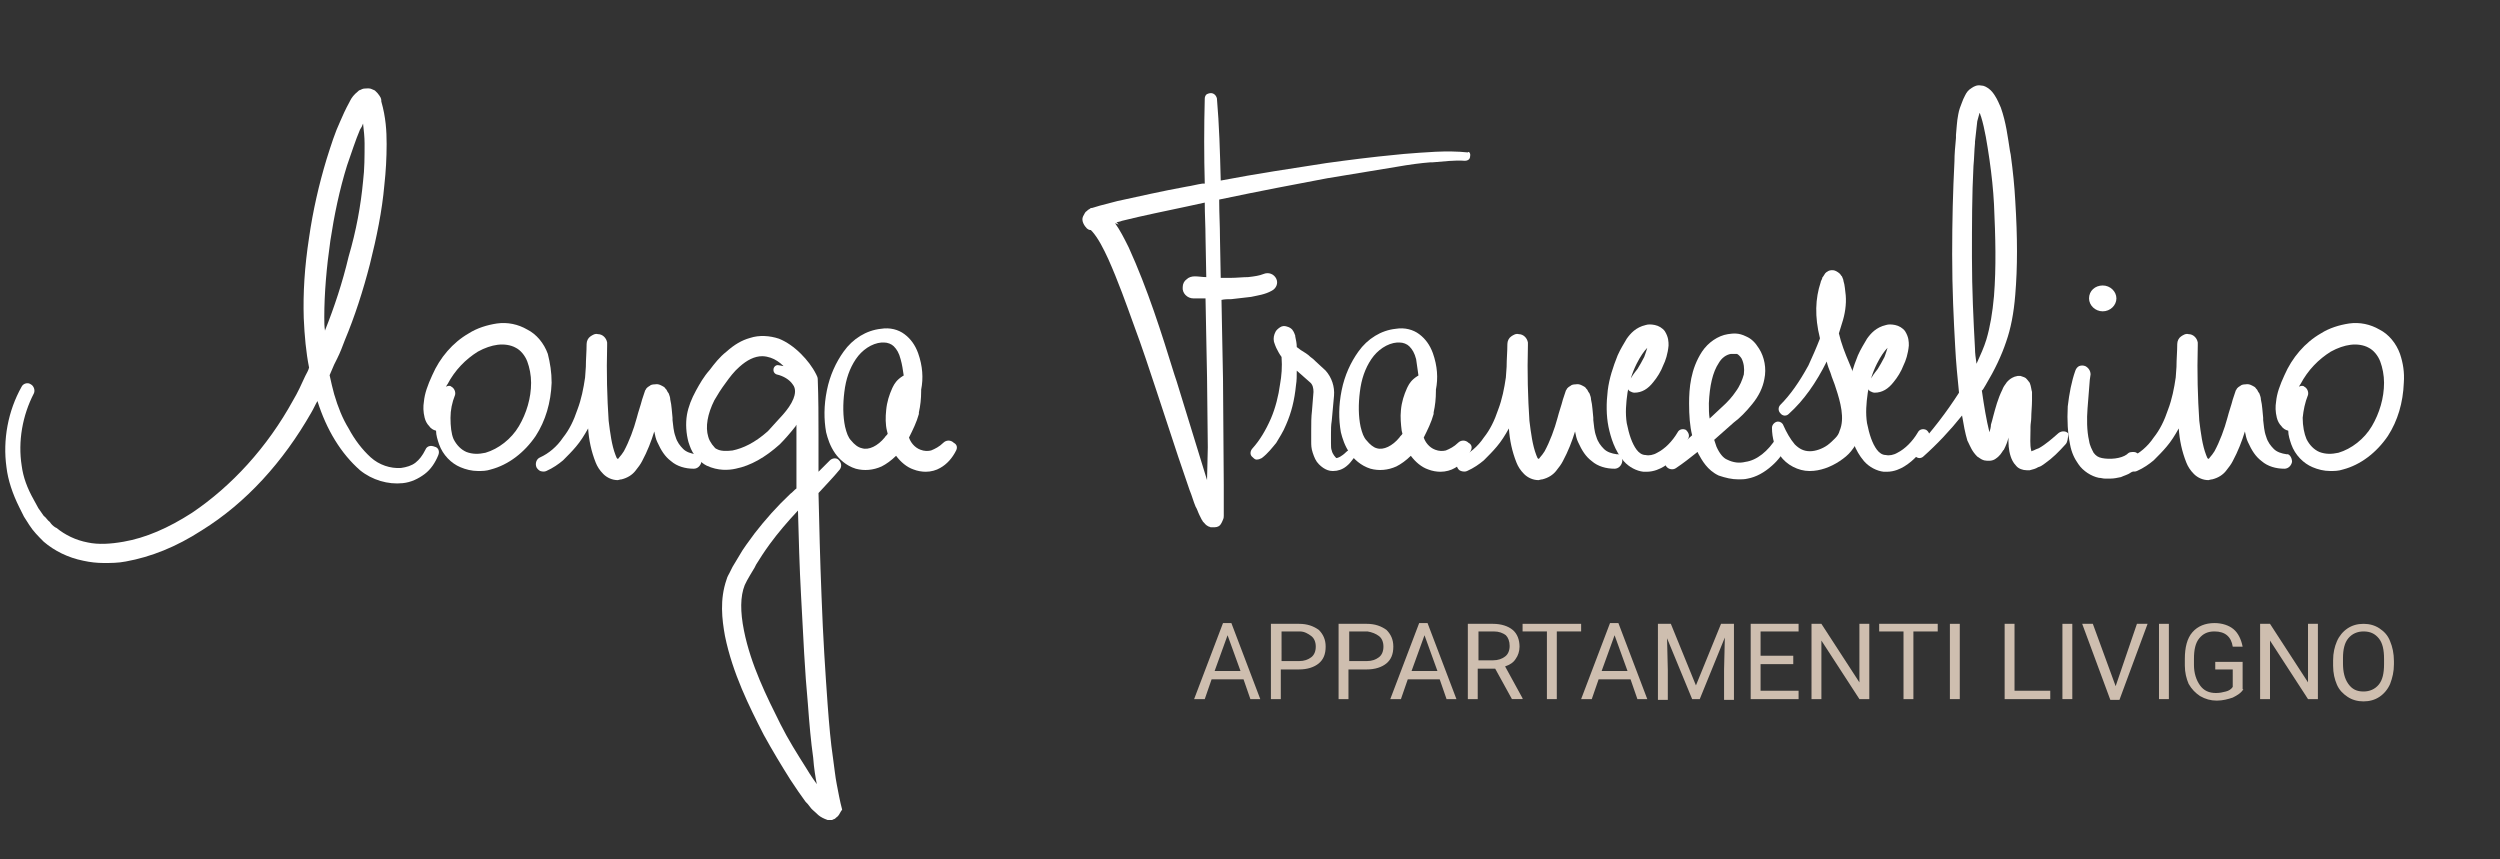 <?xml version="1.0" encoding="utf-8"?>
<!-- Generator: Adobe Illustrator 23.0.0, SVG Export Plug-In . SVG Version: 6.00 Build 0)  -->
<svg version="1.1" id="Livello_1" xmlns="http://www.w3.org/2000/svg" xmlns:xlink="http://www.w3.org/1999/xlink" x="0px" y="0px"
	 viewBox="0 0 328.8 113" style="enable-background:new 0 0 328.8 113;" xml:space="preserve">
<rect x="0" y="0" width="328.8" height="113" fill="#333333" stroke="none"/>
<style type="text/css">
	.st0{fill:none;}
	.st1{enable-background:new    ;}
	.st2{fill:#FFFFFF;}
	.st3{fill:#CEBEAF;}
</style>
<g id="Group_138" transform="translate(0.55 0.046)">
	<rect id="Rectangle_118" x="24.1" y="23" class="st0" width="304.1" height="43.2"/>
	<g class="st1">
		<path class="st2" d="M57.1,59.8c-0.4,1-1,1.9-1.8,2.5c-0.8,0.6-1.8,1.1-2.9,1.2c-1.9,0.2-4-0.4-5.6-1.7c-2.5-2.2-4.4-5.3-5.6-9.1
			c-0.3,0.5-0.5,1-0.8,1.5c-3.7,6.5-8.6,11.9-14.4,15.5c-3.4,2.2-6.7,3.5-10,4.1c-1,0.2-2,0.2-2.9,0.2c-0.9,0-1.8-0.1-2.7-0.3
			c-2-0.4-3.8-1.3-5.2-2.5c-0.7-0.7-1.4-1.4-1.9-2.2l-0.7-1.1L2,66.7c-0.9-1.8-1.5-3.6-1.7-5.3c-0.5-3.6,0.2-7.4,2-10.6
			c0.2-0.4,0.8-0.6,1.2-0.3c0.4,0.2,0.6,0.8,0.4,1.2c-1.5,2.9-2.1,6.3-1.6,9.5c0.2,1.5,0.7,2.9,1.6,4.5l0.6,1.1l0.7,1
			C5.5,68,5.7,68.4,6,68.6c0.2,0.3,0.4,0.5,0.7,0.7l0.2,0.1c1.1,0.9,2.5,1.6,4.1,1.9c1.4,0.3,3,0.2,4.7-0.1c2.9-0.5,5.9-1.8,9-3.8
			c5.2-3.5,9.9-8.6,13.3-14.8c0.6-1,1.1-2.1,1.6-3.2c0.2-0.4,0.4-0.7,0.5-1.1c-0.4-2-0.6-4.2-0.7-6.5c-0.1-3.3,0.1-6.7,0.7-10.6
			c0.5-3.5,1.3-7,2.3-10.3c0.6-1.9,1.1-3.5,1.8-5c0.3-0.7,0.7-1.6,1.2-2.5l0.1-0.2c0.2-0.4,0.5-0.8,1-1.2c0.1-0.1,0.2-0.2,0.3-0.2
			c0.2-0.1,0.4-0.2,0.6-0.2c0.3,0,0.6-0.1,1,0.1c0.2,0.1,0.3,0.1,0.4,0.2c0.1,0.1,0.2,0.2,0.3,0.3c0.4,0.5,0.5,0.7,0.5,1
			c0,0,0,0.1,0,0.1c0.6,2.1,0.7,3.9,0.7,5.6c0,1.8-0.1,3.6-0.3,5.4c-0.3,3.4-1,6.8-1.9,10.4c-0.9,3.5-2,6.9-3.3,10
			c-0.3,0.8-0.6,1.6-1,2.4l-0.4,0.8c-0.2,0.5-0.4,0.9-0.6,1.4c0.2,0.9,0.4,1.8,0.6,2.5c0.5,1.7,1.1,3.2,1.9,4.5
			c0.8,1.5,1.8,2.8,2.9,3.8c1.1,1,2.6,1.5,4,1.4c0.7-0.1,1.4-0.3,1.9-0.7c0.5-0.4,0.9-0.9,1.3-1.7c0.2-0.5,0.7-0.6,1.2-0.4
			C57.1,58.8,57.3,59.3,57.1,59.8z M47.2,23.8c0.2-1.6,0.2-3.3,0.2-5c0-0.8-0.1-1.7-0.2-2.6c-0.1,0.3-0.2,0.5-0.4,0.8
			c-0.6,1.4-1.1,3-1.7,4.7c-1,3.2-1.7,6.6-2.2,9.9c-0.5,3.5-0.8,6.9-0.8,10.1c0,0.6,0,1.2,0.1,1.8c0,0,0,0,0-0.1
			c1.2-3,2.3-6.3,3.1-9.7C46.3,30.3,46.9,27,47.2,23.8z"/>
		<path class="st2" d="M72,50.3c-0.1,2.6-0.8,5-2.1,7c-1.5,2.2-3.6,3.8-5.9,4.4c-0.6,0.2-1.1,0.2-1.7,0.2c-0.8,0-1.6-0.2-2.3-0.5
			c-1.2-0.5-2.3-1.6-2.8-3c-0.2-0.6-0.4-1.2-0.4-1.8c-0.4-0.1-0.7-0.3-0.9-0.6c-0.3-0.3-0.5-0.7-0.6-1.1c-0.2-0.8-0.2-1.5-0.1-2.1
			c0.1-1.1,0.5-2.2,1.1-3.5c1-2.3,2.7-4.3,4.8-5.5c1.1-0.7,2.4-1.1,3.7-1.3c1.4-0.2,2.8,0.1,4,0.8c1.2,0.6,2.2,1.8,2.7,3.2
			C71.8,47.7,72,48.9,72,50.3z M59.1,57.7c0.4,0.8,1,1.4,1.7,1.7c0.8,0.3,1.6,0.3,2.5,0.1c1.7-0.5,3.4-1.8,4.4-3.5
			c1-1.7,1.6-3.7,1.6-5.7c0-1-0.2-2-0.5-2.8c-0.3-0.8-0.9-1.5-1.5-1.8c-0.7-0.4-1.6-0.5-2.4-0.4c-0.8,0.1-1.7,0.4-2.6,0.9
			c-1.6,1-3,2.4-4,4.3c-0.1,0.1-0.1,0.2-0.2,0.3c0.1,0,0.2-0.1,0.4-0.1c0.1,0,0.2,0,0.3,0.1c0.4,0.2,0.6,0.7,0.5,1.1
			c-0.4,1-0.6,2-0.6,3C58.7,56,58.8,57,59.1,57.7z"/>
		<path class="st2" d="M91.7,60.7c-0.1,0.5-0.5,0.9-1,0.9c-1.1,0-2.2-0.3-3-1c-0.8-0.6-1.3-1.4-1.8-2.5c-0.2-0.4-0.3-0.9-0.4-1.4
			c-0.4,1.3-0.9,2.6-1.6,3.9c-0.2,0.4-0.5,0.8-0.9,1.3c-0.4,0.5-1,0.9-1.8,1.1c-0.2,0-0.4,0.1-0.5,0.1c-0.7,0-1.4-0.3-1.9-0.8
			c-0.5-0.5-0.8-1-1-1.5c-0.6-1.5-0.9-3-1-4.5c-0.5,0.9-1,1.7-1.6,2.4c-0.5,0.6-1.1,1.2-1.7,1.8c-0.6,0.5-1.3,1-2.2,1.4
			c-0.2,0.1-0.5,0.1-0.8,0c-0.2-0.1-0.4-0.3-0.5-0.5c-0.2-0.5,0-1.1,0.5-1.3c1.1-0.5,2.2-1.4,3-2.6c0.8-1,1.4-2.2,1.9-3.7
			c0.5-1.3,0.8-2.8,1-4.2l0.1-1.4c0-1,0.1-2,0.1-3c0-0.4,0.2-0.8,0.5-1c0.3-0.2,0.6-0.4,1-0.3c0.6,0,1.1,0.5,1.2,1.1h0l0,0.2
			c0,0.1,0,0.1,0,0.2l0,0c-0.1,3.6,0,6.9,0.2,9.9c0.2,1.6,0.4,3.2,0.9,4.5c0.1,0.3,0.2,0.5,0.3,0.5c0.1,0,0.1-0.1,0.2-0.2
			c0.2-0.2,0.4-0.5,0.6-0.8c0.7-1.3,1.3-2.9,1.7-4.4c0.2-0.8,0.5-1.6,0.7-2.4l0.4-1.2c0.1-0.1,0.1-0.2,0.2-0.3
			c0.1-0.1,0.2-0.2,0.4-0.3c0.1-0.1,0.3-0.2,0.7-0.2c0.5-0.1,0.9,0.2,1.1,0.3c0.2,0.1,0.2,0.2,0.3,0.3l0.1,0.1
			c0.1,0.2,0.2,0.4,0.3,0.5c0.1,0.3,0.2,0.5,0.2,0.8c0.2,0.8,0.2,1.6,0.3,2.4l0,0.3c0.1,0.7,0.1,1.4,0.4,2.2c0.2,0.7,0.6,1.2,1,1.6
			c0.4,0.4,1,0.6,1.7,0.7C91.4,59.6,91.8,60.1,91.7,60.7z"/>
		<path class="st2" d="M109.8,107.1c-0.2,0.3-0.3,0.3-0.4,0.4l-0.1,0.1c-0.1,0.1-0.3,0.1-0.4,0.2c-0.1,0-0.2,0-0.3,0
			c-0.1,0-0.2,0-0.3,0c-0.3-0.1-0.5-0.2-0.7-0.3c-0.4-0.2-0.7-0.5-0.9-0.7c-0.2-0.2-0.5-0.4-0.7-0.7c-0.2-0.3-0.4-0.5-0.6-0.7
			c-0.6-0.8-1.2-1.7-2-2.9c-1.2-1.9-2.4-3.9-3.5-5.9c-1.9-3.7-4.1-8.1-5.1-13c-0.4-2.2-0.7-4.8,0.2-7.4c0.1-0.4,0.3-0.7,0.4-0.9
			l0.4-0.8c0.3-0.5,0.6-1,0.9-1.5c0.5-0.9,1.2-1.8,2-2.9c1.4-1.8,2.9-3.5,4.7-5.2c0.3-0.2,0.5-0.5,0.8-0.7l0-0.5c0-1.1,0-2.2,0-3.4
			l0-3.5l0-1c0,0.1-0.1,0.1-0.1,0.2c-0.7,0.9-1.5,1.8-2.1,2.4c-1.9,1.7-3.8,2.8-5.8,3.2c-0.9,0.2-2.3,0.3-3.8-0.4
			c-0.8-0.4-1.2-1-1.6-1.4c-0.4-0.5-0.6-1.1-0.8-1.7c-0.3-1.1-0.4-2.4-0.2-3.6c0.2-1.1,0.6-2.1,1.2-3.2c0.5-0.9,1-1.8,1.8-2.7
			c0.6-0.8,1.3-1.7,2.2-2.4c1-0.9,2-1.5,3.1-1.8c1.2-0.4,2.6-0.3,3.8,0.1c1,0.4,2,1.1,2.9,2c0.8,0.8,1.5,1.7,2,2.7
			c0.1,0.2,0.2,0.4,0.2,0.6c0.1,2.5,0.1,5.1,0.1,7.2l0,3.6c0,0.5,0,0.9,0,1.4c0.5-0.5,1-1,1.5-1.5c0.3-0.3,0.9-0.4,1.2,0
			c0.3,0.3,0.4,0.8,0.1,1.2c-0.9,1.1-1.9,2.1-2.8,3.1c0.1,4.3,0.2,8.7,0.4,13.6c0.2,5.5,0.5,10,0.8,14.2c0.2,2.7,0.4,5,0.7,7
			c0.2,1.4,0.3,2.5,0.5,3.5c0.2,1,0.4,2.2,0.7,3.3l0,0.1C110.1,106.5,110,106.8,109.8,107.1z M103.8,52.4c0.2-0.5,0.4-1.3-0.1-1.9
			c-0.4-0.6-1.2-1.1-2.1-1.3c-0.3-0.1-0.5-0.4-0.4-0.8c0.1-0.3,0.4-0.5,0.7-0.4c0.2,0,0.4,0.1,0.6,0.1c-0.5-0.5-1.1-0.9-1.7-1.1
			c-0.3-0.1-0.7-0.2-1.1-0.2c-1,0-2,0.5-3,1.4c-0.7,0.6-1.3,1.4-1.8,2.1c-0.6,0.8-1.1,1.6-1.5,2.3c-0.9,1.8-1.2,3.5-0.8,4.8
			c0.1,0.4,0.3,0.7,0.5,1c0.3,0.4,0.5,0.6,0.6,0.6c0.5,0.3,1.3,0.3,2.1,0.2c1.4-0.3,2.9-1,4.6-2.5l0.1-0.1
			C101.8,55.1,103.2,53.9,103.8,52.4L103.8,52.4z M106.9,103.2c-0.2-1-0.4-2.2-0.5-3.6c-0.3-2.1-0.5-4.4-0.7-7.1
			c-0.4-4.2-0.6-8.7-0.9-14.3c-0.2-3.6-0.3-7.4-0.4-11.1c-1.4,1.5-2.6,2.9-3.7,4.4c-0.8,1.1-1.3,1.9-1.8,2.7l-0.2,0.4
			c-0.2,0.3-0.4,0.7-0.6,1l-0.4,0.7c-0.1,0.2-0.2,0.4-0.3,0.6c-0.6,1.5-0.6,3.5-0.1,6c0.9,4.5,3,8.7,4.8,12.3c1,2,2.2,3.9,3.4,5.8
			c0.6,1,1.1,1.7,1.6,2.4C106.9,103.5,106.9,103.4,106.9,103.2z"/>
		<path class="st2" d="M125.2,59.2c-0.5,1-1.2,1.8-2.1,2.3c-0.5,0.3-1.2,0.5-1.9,0.5c-0.5,0-1.1-0.1-1.6-0.3c-0.9-0.3-1.7-1-2.3-1.8
			c-0.6,0.6-1.3,1.1-1.9,1.4c-1.1,0.5-2.3,0.6-3.4,0.3c-1.3-0.4-2.2-1.3-2.7-2c-0.7-1-1-2-1.2-2.8c-0.3-1.7-0.3-3.5,0.1-5.5
			c0.4-2,1.2-3.7,2.2-5.1c1.2-1.7,3-2.8,4.9-3c1.2-0.2,2.3,0.1,3.1,0.7c0.8,0.6,1.4,1.4,1.8,2.5c0.6,1.7,0.7,3.3,0.4,4.8l0,0.2
			c0,1-0.1,1.9-0.3,2.8c0,0.1,0,0.1,0,0.2c-0.3,1.1-0.8,2.1-1.3,3.1c0.2,0.6,0.7,1.3,1.5,1.6c0.5,0.2,1,0.2,1.4,0.1
			c0.5-0.2,1.1-0.5,1.6-1c0.4-0.4,1-0.4,1.4,0v0C125.3,58.4,125.4,58.8,125.2,59.2z M116,53.9c0.1-1.1,0.4-2,0.8-2.9l0.1-0.2
			c0.2-0.4,0.5-0.9,1.3-1.4c0,0,0.1,0,0.1-0.1c-0.1-0.7-0.2-1.4-0.4-2.1c-0.2-0.8-0.5-1.3-0.9-1.7c-0.3-0.3-0.8-0.5-1.3-0.5
			c-0.1,0-0.2,0-0.3,0c-1.3,0.1-2.6,1-3.4,2.2c-0.8,1.2-1.3,2.6-1.5,4.3c-0.2,1.6-0.2,3.2,0.1,4.6c0.2,0.8,0.4,1.4,0.8,1.8
			c0.4,0.5,0.9,0.9,1.4,1c0.9,0.3,2.1-0.3,3-1.4l0,0c0.1-0.2,0.3-0.3,0.4-0.5c0-0.1-0.1-0.3-0.1-0.4C115.9,55.8,115.9,54.8,116,53.9
			z"/>
		<path class="st2" d="M192.8,20.5c0,0.4-0.3,0.6-0.7,0.6c-1.4-0.1-2.8,0.1-4.2,0.2l-0.3,0c-1.3,0.1-2.8,0.3-4.5,0.6
			c-3.1,0.5-6.1,1-9.1,1.5c-4.2,0.8-8.5,1.6-14.2,2.8l0,0.3c0,1.6,0.1,3.1,0.1,4.7l0.1,5.3c0.4,0,0.9,0,1.3,0c0.8,0,1.6-0.1,2.3-0.1
			c0.9-0.1,1.5-0.2,2-0.4c0.7-0.3,1.4,0,1.7,0.6c0.3,0.6,0,1.3-0.6,1.6c-0.9,0.5-1.8,0.6-2.7,0.8c-0.8,0.1-1.7,0.2-2.6,0.3
			c-0.4,0-0.9,0-1.3,0.1l0.2,10.4l0.1,13.9c0,0.8,0,1.6,0,2.3c0,0.4,0,0.8,0,1.2c0,0.1,0,0.3,0,0.4l0,0.2c0,0.1,0,0.3-0.1,0.5
			c-0.1,0.2-0.1,0.3-0.3,0.6c-0.1,0.2-0.4,0.4-0.8,0.4c-0.1,0-0.1,0-0.2,0c-0.1,0-0.2,0-0.3,0c-0.1,0-0.2-0.1-0.3-0.1
			c-0.4-0.2-0.5-0.4-0.6-0.5l-0.1-0.1c-0.1-0.1-0.1-0.2-0.2-0.3c-0.1-0.2-0.2-0.4-0.3-0.6c-0.2-0.4-0.3-0.8-0.5-1.1
			c-0.3-0.7-0.5-1.5-0.8-2.2l-1.5-4.4l-2.9-8.8c-0.8-2.4-1.8-5.5-3-8.7c-0.9-2.5-2-5.6-3.3-8.5c-0.6-1.3-1.3-2.7-2.1-3.6
			c-0.1-0.1-0.2-0.2-0.2-0.2l-0.1,0c-0.1,0-0.3-0.1-0.4-0.2c-0.3-0.3-0.8-1-0.5-1.6c0.2-0.4,0.3-0.6,0.5-0.7l0.1-0.1
			c0.1-0.1,0.2-0.1,0.3-0.2c0.1-0.1,0.2-0.1,0.3-0.1l1-0.3c0.8-0.2,1.5-0.4,2.3-0.6c2.8-0.6,5.8-1.3,9.1-1.9
			c0.7-0.1,1.4-0.3,2.1-0.4l0.3,0c-0.1-3.6-0.1-7.4,0-11.2c0-0.2,0.1-0.4,0.2-0.5s0.4-0.2,0.6-0.2c0.4,0,0.7,0.3,0.8,0.7
			c0.3,3.5,0.4,6.9,0.5,10.8c4.7-0.9,9.4-1.6,13.9-2.3c2.9-0.4,6-0.8,9.2-1.1l1-0.1c2.7-0.2,5.6-0.5,8.4-0.2
			C192.6,19.8,192.9,20.1,192.8,20.5z M146.6,29.5l-0.5-0.2c0.7,1,1.2,2,1.7,3l0.1,0.2c2.5,5.5,4.3,11.2,6,16.7l0.3,0.9l4,13
			l0.1-4.3l-0.1-9.2L158,39.2c-0.5,0-1.1,0-1.6,0c-0.8,0-1.5-0.7-1.4-1.5c0-0.4,0.2-0.8,0.5-1c0.3-0.3,0.7-0.4,1.1-0.4
			c0.5,0,1,0.1,1.5,0.1l-0.1-5.2c0-1.5-0.1-3-0.1-4.6l-2.3,0.5c-2.8,0.6-5.8,1.2-8.6,1.9c-0.2,0.1-0.4,0.1-0.7,0.2L146.6,29.5z"/>
		<path class="st2" d="M177.5,60.2c-0.3,0.4-0.6,0.8-1,1.1c-0.5,0.4-1.1,0.6-1.7,0.6c0,0-0.1,0-0.1,0c-0.9,0-1.6-0.7-1.8-0.9
			c-0.4-0.4-0.6-0.9-0.8-1.5c-0.2-0.6-0.2-1-0.2-1.5c0-0.5,0-1,0-1.4c0-1,0-1.8,0.1-2.6l0.2-2.5c0-0.5-0.1-1-0.5-1.3l-1.7-1.5
			c0,0.7,0,1.3-0.1,1.9c-0.2,2-0.6,3.6-1.3,5.2c-0.4,1-0.9,1.7-1.3,2.4c-0.5,0.6-1.1,1.4-1.9,2c-0.2,0.1-0.4,0.2-0.7,0.2
			c-0.2,0-0.4-0.2-0.6-0.4c-0.3-0.3-0.2-0.8,0.1-1.1c0.9-1,1.7-2.3,2.4-3.9c0.6-1.4,1-3,1.2-4.5c0.2-1.1,0.3-2.3,0.2-3.6
			c-0.3-0.4-0.5-0.8-0.7-1.2c-0.1-0.2-0.2-0.5-0.3-0.8c-0.1-0.5,0-0.9,0.2-1.3c0.1-0.2,0.3-0.4,0.6-0.6c0.3-0.2,0.6-0.2,0.9-0.1
			c0.4,0.1,0.6,0.3,0.7,0.4c0.3,0.4,0.3,0.6,0.4,0.8l0,0.1c0.1,0.5,0.2,0.9,0.2,1.4c0.3,0.2,0.5,0.4,0.7,0.5
			c0.3,0.2,0.7,0.4,1.1,0.8c0.3,0.2,0.5,0.4,0.7,0.6l1.3,1.2c0.8,0.9,1.2,2.1,1.1,3.3l-0.3,3.3c-0.1,0.6-0.1,1.1-0.1,1.7
			c0,0.4,0,0.8,0,1.2c0,0.4,0,0.8,0.1,1c0.1,0.5,0.5,0.9,0.6,1c0.2,0,0.7-0.2,1.3-0.8c0.4-0.4,0.9-0.4,1.3-0.1
			C177.8,59.3,177.8,59.9,177.5,60.2z"/>
		<path class="st2" d="M192.9,59.2c-0.5,1-1.2,1.8-2.1,2.3c-0.5,0.3-1.2,0.5-1.9,0.5c-0.5,0-1.1-0.1-1.6-0.3c-0.9-0.3-1.7-1-2.3-1.8
			c-0.6,0.6-1.3,1.1-1.9,1.4c-1.1,0.5-2.3,0.6-3.4,0.3c-1.3-0.4-2.2-1.3-2.7-2c-0.7-1-1-2-1.2-2.8c-0.3-1.7-0.3-3.5,0.1-5.5
			c0.4-2,1.2-3.7,2.2-5.1c1.2-1.7,3-2.8,4.9-3c1.2-0.2,2.3,0.1,3.1,0.7c0.8,0.6,1.4,1.4,1.8,2.5c0.6,1.7,0.7,3.3,0.4,4.8l0,0.2
			c0,1-0.1,1.9-0.3,2.8c0,0.1,0,0.1,0,0.2c-0.3,1.1-0.8,2.1-1.3,3.1c0.2,0.6,0.7,1.3,1.5,1.6c0.5,0.2,1,0.2,1.4,0.1
			c0.5-0.2,1.1-0.5,1.6-1c0.4-0.4,1-0.4,1.4,0v0C193,58.4,193.1,58.8,192.9,59.2z M183.7,53.9c0.1-1.1,0.4-2,0.8-2.9l0.1-0.2
			c0.2-0.4,0.5-0.9,1.3-1.4c0,0,0.1,0,0.1-0.1c-0.1-0.7-0.2-1.4-0.3-2.1c-0.2-0.8-0.5-1.3-0.9-1.7c-0.3-0.3-0.8-0.5-1.3-0.5
			c-0.1,0-0.2,0-0.3,0c-1.3,0.1-2.6,1-3.4,2.2c-0.8,1.2-1.3,2.6-1.5,4.3c-0.2,1.6-0.2,3.2,0.1,4.6c0.2,0.8,0.4,1.4,0.8,1.8
			c0.4,0.5,0.9,0.9,1.3,1c0.9,0.3,2.1-0.3,3-1.4l0,0c0.1-0.2,0.3-0.3,0.4-0.5c0-0.1-0.1-0.3-0.1-0.4
			C183.7,55.8,183.6,54.8,183.7,53.9z"/>
		<path class="st2" d="M212.8,60.7c-0.1,0.5-0.5,0.9-1,0.9c-1.1,0-2.2-0.3-3-1c-0.8-0.6-1.3-1.4-1.8-2.5c-0.2-0.4-0.3-0.9-0.4-1.4
			c-0.4,1.3-0.9,2.6-1.6,3.9c-0.2,0.4-0.5,0.8-0.9,1.3c-0.4,0.5-1,0.9-1.8,1.1c-0.2,0-0.4,0.1-0.5,0.1c-0.7,0-1.4-0.3-1.9-0.8
			c-0.5-0.5-0.8-1-1-1.5c-0.6-1.5-0.9-3-1-4.5c-0.5,0.9-1,1.7-1.6,2.4c-0.5,0.6-1.1,1.2-1.7,1.8c-0.6,0.5-1.3,1-2.2,1.4
			c-0.2,0.1-0.5,0.1-0.8,0c-0.3-0.1-0.4-0.3-0.5-0.5c-0.2-0.5,0-1.1,0.5-1.3c1.1-0.5,2.2-1.4,3-2.6c0.8-1,1.4-2.2,1.9-3.7
			c0.5-1.3,0.8-2.8,1-4.2l0.1-1.4c0-1,0.1-2,0.1-3c0-0.4,0.2-0.8,0.5-1c0.3-0.2,0.6-0.4,1-0.3c0.6,0,1.1,0.5,1.2,1.1h0l0,0.2
			c0,0.1,0,0.1,0,0.2l0,0c-0.1,3.6,0,6.9,0.2,9.9c0.2,1.6,0.4,3.2,0.9,4.5c0.1,0.3,0.2,0.5,0.3,0.5c0.1,0,0.1-0.1,0.2-0.2
			c0.2-0.2,0.4-0.5,0.6-0.8c0.7-1.3,1.3-2.9,1.7-4.4c0.2-0.8,0.5-1.6,0.7-2.4l0.4-1.2c0.1-0.1,0.1-0.2,0.2-0.3
			c0.1-0.1,0.2-0.2,0.4-0.3c0.1-0.1,0.3-0.2,0.7-0.2c0.5-0.1,0.9,0.2,1.1,0.3c0.2,0.1,0.2,0.2,0.3,0.3l0.1,0.1
			c0.1,0.2,0.2,0.4,0.3,0.5c0.1,0.3,0.2,0.5,0.2,0.8c0.2,0.8,0.2,1.6,0.3,2.4l0,0.3c0.1,0.7,0.1,1.4,0.4,2.2c0.2,0.7,0.6,1.2,1,1.6
			c0.4,0.4,1,0.6,1.7,0.7C212.5,59.6,212.9,60.1,212.8,60.7z"/>
		<path class="st2" d="M221.5,57.6c-0.8,1.7-1.9,2.9-3.2,3.7c-0.5,0.3-1.3,0.7-2.3,0.7c-0.1,0-0.3,0-0.4,0c-0.9-0.1-1.9-0.6-2.6-1.4
			c-1.2-1.4-1.7-3.1-2-4.5c-0.3-1.5-0.3-3.1-0.1-4.8c0.2-1.6,0.7-3.1,1.3-4.6c0.4-0.9,0.8-1.5,1.2-2.2c0.5-0.7,1.2-1.5,2.5-1.8
			c0.3-0.1,0.7-0.1,1.2,0c0.5,0.1,1,0.4,1.3,0.8c0.5,0.8,0.5,1.4,0.5,1.9c-0.1,1.1-0.4,2-0.7,2.6c-0.3,0.8-0.8,1.6-1.3,2.2
			c-0.7,0.9-1.5,1.4-2.5,1.4c-0.2,0-0.4-0.1-0.6-0.2c-0.2-0.1-0.3-0.4-0.3-0.6c0-0.1,0-0.3,0.1-0.4l0.1-0.2c0.3-0.7,0.7-1.2,1.1-1.7
			c0.3-0.5,0.6-1,0.9-1.6c0.2-0.5,0.3-0.9,0.4-1.2c-0.4,0.4-0.9,1.1-1.4,2.1c-0.6,1.2-1,2.5-1.2,3.8c-0.2,1.4-0.3,2.7-0.1,4
			c0.3,1.5,0.7,2.7,1.3,3.5c0.3,0.4,0.7,0.7,1.2,0.7c0.4,0.1,1,0,1.5-0.3c1-0.5,2-1.5,2.7-2.7c0.2-0.4,0.7-0.5,1.1-0.3
			C221.5,56.8,221.7,57.2,221.5,57.6z"/>
		<path class="st2" d="M234.6,58.4c-0.6,1.2-1.3,2.1-2.1,2.8c-1,0.9-2.1,1.5-3.2,1.7c-0.4,0.1-0.8,0.1-1.2,0.1
			c-0.9,0-1.7-0.2-2.6-0.5c-1.5-0.7-2.2-2-2.7-2.9c0-0.1-0.1-0.2-0.1-0.2c-1,0.8-1.9,1.5-2.8,2.1c-0.4,0.3-1,0.2-1.3-0.2
			c-0.3-0.4-0.2-1,0.2-1.3c1.2-1,2.3-2,3.2-2.8c-0.3-1.2-0.4-2.6-0.4-4.2c0-2,0.2-4.5,1.7-6.8c0.8-1.2,2.1-2.1,3.4-2.3
			c0.7-0.1,1.4-0.2,2.4,0.3c0.7,0.3,1.2,0.8,1.7,1.6c0.7,1.1,1,2.6,0.7,4c-0.2,1.1-0.7,2.2-1.6,3.3c-0.8,1-1.7,1.9-2.4,2.4l-2.6,2.3
			c0.1,0.3,0.2,0.6,0.3,0.9c0.4,0.9,0.9,1.5,1.4,1.7c0.8,0.4,1.6,0.5,2.4,0.3c1.5-0.2,3-1.4,4.1-3.2c0.3-0.5,0.9-0.6,1.3-0.3l0,0
			C234.7,57.4,234.8,57.9,234.6,58.4z M227.1,46.5c-0.6,0.1-1.2,0.5-1.6,1.2l0,0c-0.8,1.2-1.2,3-1.3,5.3c0,0.7,0,1.4,0.1,2l1.5-1.4
			c0.9-0.8,1.5-1.5,1.9-2.1c0.6-0.8,0.9-1.6,1.1-2.3c0.1-0.8,0-1.5-0.3-2.1c-0.2-0.3-0.4-0.5-0.6-0.6c-0.1,0-0.2,0-0.4,0
			C227.3,46.5,227.2,46.5,227.1,46.5z"/>
		<path class="st2" d="M244,57.5c-0.3,0.7-0.7,1.3-1.1,1.8c-0.4,0.5-0.9,0.9-1.5,1.3c-1.2,0.8-2.6,1.3-3.9,1.3c0,0-0.1,0-0.1,0
			c-1.4,0-3-0.8-3.8-2c-0.7-1-1.1-2.3-1.1-3.7c0-0.4,0.4-0.8,0.8-0.8c0,0,0,0,0,0c0.3,0,0.6,0.2,0.7,0.5c0.4,0.9,0.9,1.8,1.5,2.5
			c0.6,0.6,1.2,0.9,2,0.9c0,0,0,0,0,0c0.7,0,1.6-0.3,2.3-0.8c0.4-0.3,0.7-0.6,1-0.9c0.3-0.3,0.5-0.6,0.6-1c0.7-1.6,0.1-3.8-0.5-5.6
			c-0.2-0.7-0.5-1.3-0.7-2c-0.2-0.5-0.4-1-0.5-1.5c-1.4,2.8-3,5.1-5,6.9c-0.3,0.3-0.8,0.3-1.1-0.1c-0.3-0.3-0.3-0.8,0-1.1
			c1.3-1.3,2.5-3,3.7-5.2c0.5-1.1,1-2.2,1.5-3.5l0-0.1c-0.7-2.8-0.6-5.2,0.1-7.3c0-0.1,0.1-0.3,0.2-0.5l0-0.1
			c0.1-0.1,0.2-0.3,0.4-0.6c0.1-0.1,0.2-0.2,0.4-0.3c0.2-0.1,0.6-0.2,1,0c0.4,0.2,0.6,0.4,0.7,0.6l0.1,0.1c0.1,0.3,0.2,0.4,0.2,0.6
			c0.2,0.6,0.2,1.2,0.3,1.9c0.1,1.2-0.1,2.5-0.5,3.7c-0.1,0.4-0.3,0.9-0.4,1.3l0,0c0.3,1.3,0.8,2.6,1.4,4c0.3,0.7,0.6,1.4,0.8,2.2
			c0.3,1,0.7,2.2,0.9,3.5v0C244.6,55.1,244.4,56.4,244,57.5z"/>
		<path class="st2" d="M253.1,57.6c-0.8,1.7-1.9,2.9-3.2,3.7c-0.5,0.3-1.3,0.7-2.3,0.7c-0.1,0-0.3,0-0.4,0c-0.9-0.1-1.9-0.6-2.6-1.4
			c-1.2-1.4-1.7-3.1-2-4.5c-0.3-1.5-0.3-3.1-0.1-4.8c0.2-1.6,0.7-3.1,1.3-4.6c0.4-0.9,0.8-1.5,1.2-2.2c0.5-0.7,1.2-1.5,2.5-1.8
			c0.3-0.1,0.7-0.1,1.2,0c0.5,0.1,1,0.4,1.3,0.8c0.5,0.8,0.5,1.4,0.5,1.9c-0.1,1.1-0.4,2-0.7,2.6c-0.3,0.8-0.8,1.6-1.3,2.2
			c-0.7,0.9-1.5,1.4-2.5,1.4c-0.2,0-0.4-0.1-0.6-0.2c-0.2-0.1-0.3-0.4-0.3-0.6c0-0.1,0-0.3,0.1-0.4l0.1-0.2c0.3-0.7,0.7-1.2,1.1-1.7
			c0.3-0.5,0.6-1,0.9-1.6c0.2-0.5,0.3-0.9,0.4-1.2c-0.4,0.4-0.9,1.1-1.4,2.1c-0.6,1.2-1,2.5-1.2,3.8c-0.2,1.4-0.3,2.7-0.1,4
			c0.3,1.5,0.7,2.7,1.3,3.5c0.3,0.4,0.7,0.7,1.2,0.7c0.4,0.1,1,0,1.5-0.3c1-0.5,2-1.5,2.7-2.7c0.2-0.4,0.7-0.5,1.1-0.3
			C253.2,56.8,253.3,57.2,253.1,57.6z"/>
		<path class="st2" d="M271.1,58.4c-0.9,1-1.7,1.8-2.7,2.5c-0.3,0.2-0.5,0.4-0.9,0.5c-0.3,0.2-0.7,0.3-1.1,0.4c-0.1,0-0.2,0-0.4,0
			c-0.5,0-1.1-0.2-1.4-0.6c-0.4-0.4-0.6-0.9-0.7-1.2c-0.3-0.9-0.3-1.7-0.3-2.5c-0.1,0.5-0.3,1-0.6,1.6l-0.1,0.1
			c-0.2,0.3-0.4,0.7-1,1.1c-0.4,0.3-1,0.3-1.5,0.2c-0.4-0.1-0.7-0.4-0.9-0.5c-0.7-0.7-0.9-1.3-1.2-1.9l-0.1-0.2
			c-0.3-1-0.5-2.1-0.7-3.3c-1.6,2-3.3,3.8-5.1,5.4c-0.1,0.1-0.3,0.2-0.5,0.2c-0.2,0-0.4-0.1-0.5-0.2c-0.3-0.3-0.3-0.7,0-1
			c2.2-2.4,4.1-4.9,5.7-7.4c-0.2-2-0.4-4-0.5-6c-0.2-3.6-0.4-7.5-0.4-12.2c0-4.4,0.1-8.3,0.3-12.2c0-1,0.1-2,0.2-3.1l0-0.4
			c0.1-0.9,0.1-1.7,0.3-2.7c0.1-0.6,0.3-1.1,0.5-1.6c0.1-0.3,0.2-0.5,0.4-0.9c0.2-0.4,0.4-0.7,0.9-1c0.3-0.2,0.7-0.4,1.2-0.3
			c0.4,0,0.7,0.2,1,0.4c0.4,0.3,0.6,0.6,0.8,0.9c0.4,0.6,0.6,1.2,0.8,1.6c0.7,2,0.9,3.8,1.2,5.7l0.1,0.5c0.3,2.2,0.5,4.2,0.6,6.1
			c0.3,4.8,0.3,8.7,0,12.3c-0.2,2.5-0.6,4.5-1.2,6.2c-0.6,1.8-1.5,3.7-2.7,5.7c-0.1,0.2-0.2,0.3-0.3,0.5c-0.1,0.1-0.1,0.2-0.2,0.2
			c0.3,2.1,0.6,3.9,1,5.5c0.1-0.3,0.2-0.7,0.2-1c0.1-0.3,0.2-0.7,0.3-1.1c0.3-1.1,0.6-2.3,1.2-3.5c0.1-0.3,0.3-0.6,0.6-1
			c0.1-0.1,0.1-0.1,0.1-0.1c0.2-0.2,0.4-0.4,0.9-0.6c0.1,0,0.3-0.1,0.4-0.1c0.2,0,0.3,0,0.4,0c0.3,0.1,0.6,0.2,0.7,0.3
			c0.3,0.3,0.4,0.5,0.5,0.6c0.2,0.5,0.2,0.9,0.3,1.2l0,0.1c0,0.4,0,0.7,0,1c0,0.8-0.1,1.6-0.1,2.3c0,0.4-0.1,0.8-0.1,1.2l0,0.4
			c0,1-0.1,2,0.1,2.7c0,0.1,0,0.1,0,0.1c0.1,0,0.2-0.1,0.3-0.1c0.2-0.1,0.4-0.2,0.7-0.3c0.9-0.5,1.8-1.3,2.6-2
			c0.4-0.3,1-0.3,1.3,0.1C271.4,57.6,271.4,58.1,271.1,58.4z M261.7,26.8c-0.1-1.9-0.3-3.8-0.6-5.9c-0.3-2-0.6-4-1.1-5.6
			c-0.1-0.2-0.1-0.4-0.2-0.5c-0.1,0.4-0.2,0.7-0.3,1.1c-0.1,0.8-0.2,1.7-0.3,2.7l0,0.2c-0.1,1-0.1,2-0.2,3c-0.2,3.8-0.2,7.7-0.2,12
			c0,4.3,0.2,8.3,0.4,12c0,0.6,0.1,1.3,0.2,2c0.5-1.1,1-2.2,1.3-3.2c0.5-1.7,0.8-3.5,1-5.7C262,35.1,261.9,31.2,261.7,26.8z"/>
		<path class="st2" d="M280.9,61.1c-0.4,0.5-0.8,0.8-1.2,1c-0.4,0.3-0.9,0.4-1.3,0.6c-0.5,0.1-0.9,0.2-1.4,0.2c-0.1,0-0.3,0-0.5,0
			l-0.2,0c-0.3,0-0.5-0.1-0.8-0.1c-1-0.2-2.1-0.9-2.7-1.8c-0.5-0.7-0.9-1.5-1.1-2.6c-0.3-1.5-0.4-3.1-0.3-5c0.2-1.7,0.5-3.3,1-4.7
			c0.1-0.3,0.3-0.5,0.5-0.6c0.3-0.1,0.5-0.1,0.8,0c0.4,0.2,0.7,0.6,0.7,1.1l-0.1,0.7c-0.1,1.2-0.2,2.5-0.3,3.8
			c-0.1,1.3-0.1,2.9,0.2,4.2c0.1,0.7,0.4,1.2,0.6,1.6c0.3,0.4,0.6,0.6,1.1,0.7c1,0.2,2.5,0.1,3.3-0.5l0.1-0.1
			c0.2-0.2,0.5-0.2,0.8-0.2c0.3,0,0.5,0.2,0.7,0.4C281.2,60.2,281.1,60.7,280.9,61.1z M274.2,39.2c0-1,0.8-1.7,1.8-1.7
			c1,0,1.8,0.8,1.8,1.7s-0.8,1.7-1.8,1.7C275,40.9,274.2,40.1,274.2,39.2z"/>
		<path class="st2" d="M300.9,60.7c-0.1,0.5-0.5,0.9-1,0.9c-1.1,0-2.2-0.3-3-1c-0.8-0.6-1.3-1.4-1.8-2.5c-0.2-0.4-0.3-0.9-0.4-1.4
			c-0.4,1.3-0.9,2.6-1.6,3.9c-0.2,0.4-0.5,0.8-0.9,1.3c-0.4,0.5-1,0.9-1.8,1.1c-0.2,0-0.4,0.1-0.5,0.1c-0.7,0-1.4-0.3-1.9-0.8
			c-0.5-0.5-0.8-1-1-1.5c-0.6-1.5-0.9-3-1-4.5c-0.5,0.9-1,1.7-1.6,2.4c-0.5,0.6-1.1,1.2-1.7,1.8c-0.6,0.5-1.3,1-2.2,1.4
			c-0.2,0.1-0.5,0.1-0.8,0c-0.2-0.1-0.4-0.3-0.5-0.5c-0.2-0.5,0-1.1,0.5-1.3c1.1-0.5,2.2-1.4,3-2.6c0.8-1,1.4-2.2,1.9-3.7
			c0.5-1.3,0.8-2.8,1-4.2l0.1-1.4c0-1,0.1-2,0.1-3c0-0.4,0.2-0.8,0.5-1c0.3-0.2,0.6-0.4,1-0.3c0.6,0,1.1,0.5,1.2,1.1h0l0,0.2
			c0,0.1,0,0.1,0,0.2l0,0c-0.1,3.6,0,6.9,0.2,9.9c0.2,1.6,0.4,3.2,0.9,4.5c0.1,0.3,0.2,0.5,0.3,0.5c0.1,0,0.1-0.1,0.2-0.2
			c0.2-0.2,0.4-0.5,0.6-0.8c0.7-1.3,1.3-2.9,1.7-4.4c0.2-0.8,0.5-1.6,0.7-2.4l0.4-1.2c0.1-0.1,0.1-0.2,0.2-0.3
			c0.1-0.1,0.2-0.2,0.4-0.3c0.1-0.1,0.3-0.2,0.7-0.2c0.5-0.1,0.9,0.2,1.1,0.3c0.2,0.1,0.2,0.2,0.3,0.3l0.1,0.1
			c0.1,0.2,0.2,0.4,0.3,0.5c0.1,0.3,0.2,0.5,0.2,0.8c0.2,0.8,0.2,1.6,0.3,2.4l0,0.3c0.1,0.7,0.1,1.4,0.4,2.2c0.2,0.7,0.6,1.2,1,1.6
			c0.4,0.4,1,0.6,1.7,0.7C300.5,59.6,300.9,60.1,300.9,60.7z"/>
		<path class="st2" d="M315.6,50.3c-0.1,2.6-0.8,5-2.1,7c-1.5,2.2-3.6,3.8-5.9,4.4c-0.6,0.2-1.1,0.2-1.7,0.2c-0.8,0-1.6-0.2-2.3-0.5
			c-1.2-0.5-2.3-1.6-2.8-3c-0.2-0.6-0.4-1.2-0.4-1.8c-0.4-0.1-0.7-0.3-0.9-0.6c-0.3-0.3-0.5-0.7-0.6-1.1c-0.2-0.8-0.2-1.5-0.1-2.1
			c0.1-1.1,0.5-2.2,1.1-3.5c1-2.3,2.7-4.3,4.8-5.5c1.1-0.7,2.4-1.1,3.7-1.3c1.4-0.2,2.8,0.1,4,0.8c1.2,0.6,2.2,1.8,2.7,3.2
			C315.5,47.7,315.7,48.9,315.6,50.3z M302.8,57.7c0.4,0.8,1,1.4,1.7,1.7c0.8,0.3,1.6,0.3,2.5,0.1c1.7-0.5,3.4-1.8,4.4-3.5
			c1-1.7,1.6-3.7,1.6-5.7c0-1-0.2-2-0.5-2.8c-0.3-0.8-0.9-1.5-1.5-1.8c-0.7-0.4-1.6-0.5-2.4-0.4c-0.8,0.1-1.7,0.4-2.6,0.9
			c-1.6,1-3,2.4-4,4.3c-0.1,0.1-0.1,0.2-0.2,0.3c0.1,0,0.2-0.1,0.4-0.1c0.1,0,0.2,0,0.3,0.1c0.4,0.2,0.6,0.7,0.5,1.1
			c-0.4,1-0.6,2-0.7,3C302.3,56,302.5,57,302.8,57.7z"/>
	</g>
	<rect id="Rectangle_119" x="83.3" y="81.9" class="st0" width="245" height="15"/>
	<g class="st1">
		<path class="st3" d="M163,89.3h-4.2l-0.9,2.6h-1.4l3.8-10h1.1l3.8,10h-1.3L163,89.3z M159.2,88.2h3.4l-1.7-4.7L159.2,88.2z"/>
		<path class="st3" d="M167.9,88v3.9h-1.3V82h3.7c1.1,0,1.9,0.3,2.6,0.8c0.6,0.6,0.9,1.3,0.9,2.2c0,1-0.3,1.7-0.9,2.2
			c-0.6,0.5-1.5,0.8-2.6,0.8H167.9z M167.9,86.9h2.4c0.7,0,1.2-0.2,1.6-0.5s0.6-0.8,0.6-1.4c0-0.6-0.2-1.1-0.6-1.4S171,83,170.4,83
			h-2.4V86.9z"/>
		<path class="st3" d="M176.8,88v3.9h-1.3V82h3.7c1.1,0,1.9,0.3,2.6,0.8c0.6,0.6,0.9,1.3,0.9,2.2c0,1-0.3,1.7-0.9,2.2
			c-0.6,0.5-1.5,0.8-2.6,0.8H176.8z M176.8,86.9h2.4c0.7,0,1.2-0.2,1.6-0.5s0.6-0.8,0.6-1.4c0-0.6-0.2-1.1-0.6-1.4s-0.9-0.5-1.5-0.6
			h-2.4V86.9z"/>
		<path class="st3" d="M188.8,89.3h-4.2l-0.9,2.6h-1.4l3.8-10h1.1l3.8,10h-1.3L188.8,89.3z M185.1,88.2h3.4l-1.7-4.7L185.1,88.2z"/>
		<path class="st3" d="M196.1,87.9h-2.3v4h-1.3V82h3.3c1.1,0,2,0.3,2.6,0.8c0.6,0.5,0.9,1.3,0.9,2.2c0,0.6-0.2,1.2-0.5,1.6
			c-0.3,0.5-0.8,0.8-1.4,1l2.3,4.2v0.1h-1.4L196.1,87.9z M193.8,86.8h2c0.7,0,1.2-0.2,1.6-0.5c0.4-0.3,0.6-0.8,0.6-1.4
			c0-0.6-0.2-1.1-0.5-1.4c-0.4-0.3-0.9-0.5-1.6-0.5h-2V86.8z"/>
		<path class="st3" d="M207.4,83h-3.2v8.9h-1.3V83h-3.2V82h7.7V83z"/>
		<path class="st3" d="M213.9,89.3h-4.2l-0.9,2.6h-1.4l3.8-10h1.1l3.8,10h-1.3L213.9,89.3z M210.1,88.2h3.4l-1.7-4.7L210.1,88.2z"/>
		<path class="st3" d="M219.2,82l3.3,8.1l3.3-8.1h1.7v10h-1.3V88l0.1-4.2l-3.3,8.1h-1l-3.3-8l0.1,4.2v3.9h-1.3V82H219.2z"/>
		<path class="st3" d="M235.3,87.3H231v3.5h5v1.1h-6.3V82h6.3V83H231v3.2h4.3V87.3z"/>
		<path class="st3" d="M245.3,91.9H244l-5-7.7v7.7h-1.3V82h1.3l5,7.7V82h1.3V91.9z"/>
		<path class="st3" d="M254.3,83h-3.2v8.9h-1.3V83h-3.2V82h7.7V83z"/>
		<path class="st3" d="M257.2,91.9h-1.3V82h1.3V91.9z"/>
		<path class="st3" d="M264.4,90.8h4.7v1.1h-6V82h1.3V90.8z"/>
		<path class="st3" d="M272,91.9h-1.3V82h1.3V91.9z"/>
		<path class="st3" d="M277.7,90.2l2.8-8.2h1.4l-3.7,10h-1.2l-3.7-10h1.4L277.7,90.2z"/>
		<path class="st3" d="M284.7,91.9h-1.3V82h1.3V91.9z"/>
		<path class="st3" d="M294.5,90.6c-0.3,0.5-0.8,0.8-1.4,1.1c-0.6,0.2-1.3,0.4-2.1,0.4c-0.8,0-1.5-0.2-2.2-0.6
			c-0.6-0.4-1.1-0.9-1.5-1.6c-0.3-0.7-0.5-1.5-0.5-2.4v-0.9c0-1.5,0.3-2.7,1-3.5c0.7-0.8,1.7-1.2,2.9-1.2c1,0,1.9,0.3,2.5,0.8
			c0.6,0.5,1,1.3,1.2,2.3h-1.3c-0.2-1.3-1-2-2.4-2c-0.9,0-1.5,0.3-2,0.9c-0.5,0.6-0.7,1.5-0.7,2.7v0.8c0,1.1,0.3,2,0.8,2.7
			s1.2,1,2.1,1c0.5,0,0.9-0.1,1.3-0.2c0.4-0.1,0.7-0.3,0.9-0.6V88h-2.3V87h3.6V90.6z"/>
		<path class="st3" d="M304.3,91.9H303l-5-7.7v7.7h-1.3V82h1.3l5,7.7V82h1.3V91.9z"/>
		<path class="st3" d="M314.3,87.3c0,1-0.2,1.8-0.5,2.6c-0.3,0.7-0.8,1.3-1.4,1.7s-1.3,0.6-2.1,0.6c-0.8,0-1.5-0.2-2.1-0.6
			c-0.6-0.4-1.1-0.9-1.4-1.6c-0.3-0.7-0.5-1.5-0.5-2.5v-0.7c0-1,0.2-1.8,0.5-2.5s0.8-1.3,1.4-1.7c0.6-0.4,1.3-0.6,2.1-0.6
			c0.8,0,1.5,0.2,2.1,0.6c0.6,0.4,1.1,0.9,1.4,1.7c0.3,0.7,0.5,1.6,0.5,2.6V87.3z M313,86.6c0-1.2-0.2-2.1-0.7-2.7
			c-0.5-0.6-1.1-0.9-2-0.9c-0.8,0-1.5,0.3-2,0.9c-0.5,0.6-0.7,1.5-0.7,2.6v0.7c0,1.1,0.2,2,0.7,2.7c0.5,0.7,1.1,1,2,1
			c0.8,0,1.5-0.3,2-0.9c0.5-0.6,0.7-1.5,0.7-2.7V86.6z"/>
	</g>
</g>
</svg>
